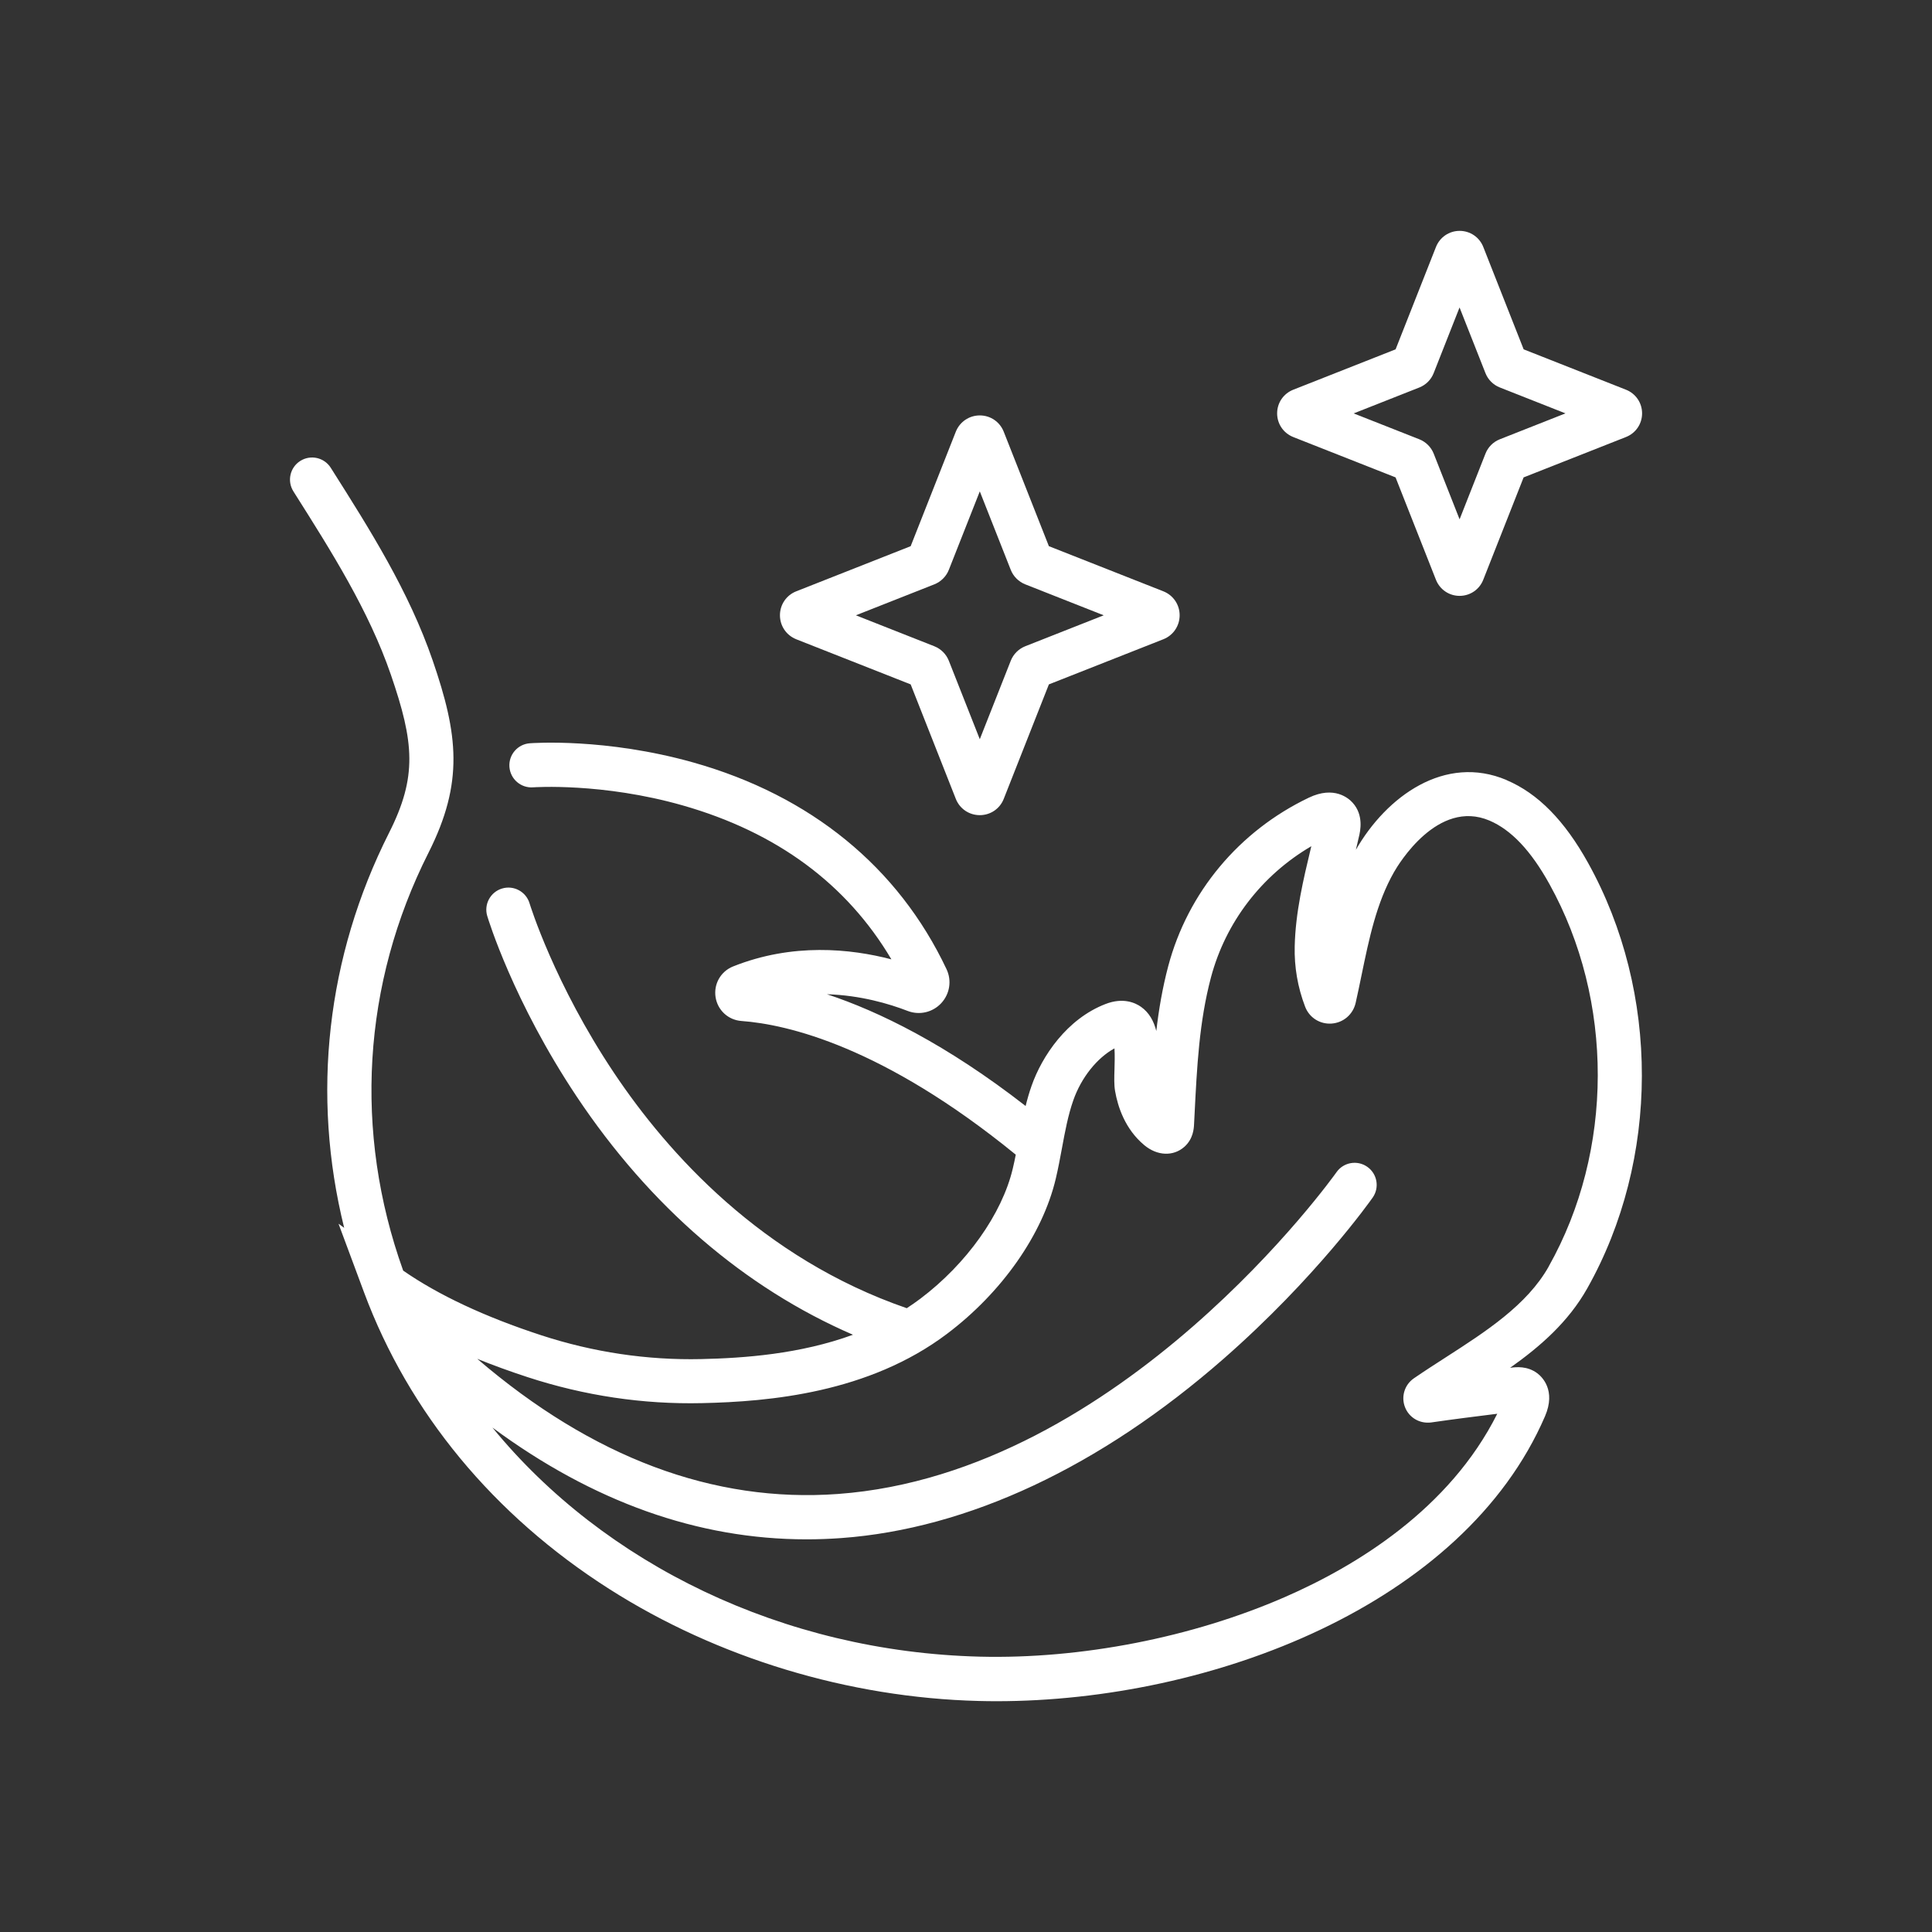 <svg viewBox="0 0 500 500" xmlns="http://www.w3.org/2000/svg" data-name="Layer 1" id="Layer_1">
  <rect x="0" y="0" width="500" height="500" fill="#333333" stroke="none"/>
  <defs>
    <style>
      .cls-1 {
        fill: #fff;
      }
    </style>
  </defs>
  <path d="M389.91,201.88c-15.93-6.76-31.05,4.17-39.01,18.05.27-1.15.54-2.28.79-3.39.33-1.38,1.32-5.58-1.65-8.82-.99-1.1-4.72-4.44-11.32-1.28-18.05,8.62-31.31,24.51-36.38,43.59-1.48,5.58-2.44,11.19-3.09,16.79-.63-2.5-1.8-4.72-3.94-6.24-1.47-1.04-4.62-2.52-9.21-.74-9.99,3.86-16.43,13.47-19.13,21.17-.61,1.73-1.11,3.48-1.54,5.22-20.58-16.01-38.01-24.49-51.41-28.92,8.66.26,16.14,2.48,20.91,4.33,3.05,1.16,6.46.36,8.68-2.04,2.21-2.4,2.74-5.84,1.35-8.78-12.49-26.43-35.15-44.92-65.53-53.49-22.69-6.39-41.54-5.03-42.33-4.97-3.15.24-5.5,2.99-5.26,6.13.24,3.15,2.99,5.51,6.13,5.27.18-.01,17.92-1.25,38.71,4.68,24.33,6.94,42.46,20.32,54.01,39.84-10.56-2.76-25.55-4.32-40.98,1.84-3.19,1.28-5.05,4.55-4.52,7.95.53,3.38,3.28,5.91,6.69,6.16,11.85.87,36.63,6.57,71,34.6-.24,1.22-.49,2.43-.78,3.62-2.78,11.73-11.94,24.63-23.91,33.65-1.15.87-2.33,1.68-3.52,2.46-37.49-12.93-61.82-40.08-75.71-60.82-15.48-23.11-21.79-43.56-21.91-43.96-.91-3.02-4.09-4.74-7.12-3.83-3.02.91-4.74,4.1-3.83,7.12.27.89,6.74,22.11,23.15,46.72,18.97,28.44,43.49,49.53,71.5,61.64-13.74,5.03-28.28,6.06-39.31,6.3-13.98.31-27.89-1.77-41.35-6.16-14.6-4.77-26.61-10.4-35.75-16.74-12.86-35.89-10.56-74.22,6.55-108.13,9.2-18.25,7.68-30.6,1.08-49.8-6.15-17.88-16.24-33.84-26.01-49.27l-.36-.57c-1.69-2.67-5.22-3.46-7.89-1.77-2.67,1.69-3.46,5.22-1.77,7.89l.36.57c9.41,14.88,19.15,30.26,24.86,46.87,6.03,17.55,6.87,26.37-.48,40.93-16.18,32.08-20.13,67.8-11.61,102.21l-1.46-1.06,6.6,17.75c11.58,31.14,33.52,57.69,63.45,76.77,27.99,17.84,61.95,28.14,95.64,28.99,1.53.04,3.07.06,4.62.06,55.48,0,120.85-24.86,141.94-73.77,2.87-6.7-.78-10.17-2.01-11.1-2.61-1.95-5.5-1.6-6.75-1.45l-.29.04c7.84-5.55,15.09-11.89,19.97-20.56,18.77-33.33,18.85-76.56.21-110.12-6.09-10.97-12.98-17.97-21.06-21.4ZM400.8,327.79c-5.61,9.96-16.28,16.82-26.59,23.46-2.75,1.77-5.6,3.6-8.3,5.46-2.4,1.65-3.35,4.71-2.31,7.43,1.04,2.73,3.8,4.37,6.79,3.99,5.66-.82,11.45-1.55,17.1-2.25-12.37,24.69-36.46,39.37-54.97,47.44-23.98,10.46-52.76,16.08-78.97,15.42-50.85-1.28-97.19-23.91-126.11-59.29,26.03,19.23,53.23,28.93,81.29,28.93,2.99,0,6-.11,9.01-.33,32.78-2.4,66.97-18.44,98.89-46.37,23.91-20.93,38.03-40.91,38.62-41.75,1.81-2.58,1.19-6.15-1.4-7.96-2.58-1.81-6.15-1.19-7.96,1.39-.55.78-55.55,77.92-129.03,83.28-32.21,2.35-63.53-9.41-93.34-34.97,4.11,1.66,8.45,3.24,13.01,4.73,14.69,4.8,29.87,7.08,45.15,6.73,17.51-.38,43.14-2.66,63.39-17.92,14.22-10.71,24.74-25.72,28.16-40.15.63-2.65,1.12-5.32,1.6-7.89.81-4.38,1.58-8.53,2.94-12.41,2.06-5.88,6.12-10.95,10.65-13.44.12,1.76.05,4.03.01,5.37-.07,2.2-.12,4.1.15,5.66.71,4.12,2.61,9.89,7.55,14.01,3.35,2.8,7.52,2.97,10.38.44,2.32-2.06,2.46-4.79,2.51-5.82l.13-2.53c.62-12.36,1.2-24.03,4.25-35.51,3.8-14.29,13.15-26.43,25.97-33.94-.03.12-.06.25-.09.37-1.97,8.24-4.01,16.75-4.21,25.54-.13,5.33.77,10.59,2.69,15.61,1.07,2.83,3.82,4.59,6.85,4.38,3.04-.21,5.54-2.35,6.23-5.34.52-2.3,1-4.62,1.48-6.95,2.01-9.74,3.91-18.95,8.46-26.93,1.12-1.96,11.3-18.99,24.68-13.32,5.64,2.4,10.73,7.77,15.53,16.43,16.75,30.17,16.68,69.02-.18,98.96Z" class="cls-1"></path>
  <path d="M206.06,165.44l29.62,11.68,11.68,29.62c1.01,2.57,3.45,4.22,6.21,4.22h0c2.76,0,5.2-1.66,6.2-4.22l11.68-29.62,29.62-11.68c2.56-1.01,4.22-3.45,4.22-6.21,0-2.76-1.66-5.19-4.22-6.2l-29.62-11.68-11.68-29.61c-1.01-2.57-3.44-4.23-6.2-4.23h0c-2.76,0-5.19,1.66-6.21,4.22l-11.68,29.62-29.61,11.68c-2.57,1.01-4.22,3.45-4.22,6.2,0,2.76,1.66,5.19,4.22,6.21ZM241.8,151.23c1.71-.68,3.09-2.05,3.76-3.76l8.01-20.3,8.01,20.3c.67,1.71,2.04,3.08,3.76,3.76l20.3,8.01-20.31,8.01c-1.71.68-3.08,2.05-3.75,3.76l-8.01,20.3-8.01-20.3c-.67-1.71-2.04-3.08-3.76-3.76l-20.3-8.01,20.3-8.01Z" class="cls-1"></path>
  <path d="M334.67,113.1l26.5,10.45,10.45,26.49c1,2.53,3.4,4.17,6.12,4.17h0c2.72,0,5.12-1.63,6.12-4.16l10.45-26.5,26.49-10.45c2.53-1,4.17-3.4,4.17-6.12s-1.64-5.12-4.16-6.12l-26.49-10.45-10.45-26.5c-1-2.53-3.4-4.16-6.12-4.16h0c-2.72,0-5.12,1.64-6.12,4.16l-10.45,26.5-26.49,10.45c-2.53,1-4.17,3.4-4.17,6.12s1.64,5.12,4.16,6.12ZM367.33,100.28c1.69-.67,3.04-2.02,3.7-3.71l6.7-17,6.7,16.98c.66,1.7,2.01,3.05,3.71,3.72l17,6.71-17,6.71c-1.7.67-3.05,2.03-3.7,3.71l-6.7,17-6.7-17c-.67-1.69-2.02-3.04-3.71-3.71l-17-6.7,17-6.71Z" class="cls-1"></path>
</svg>